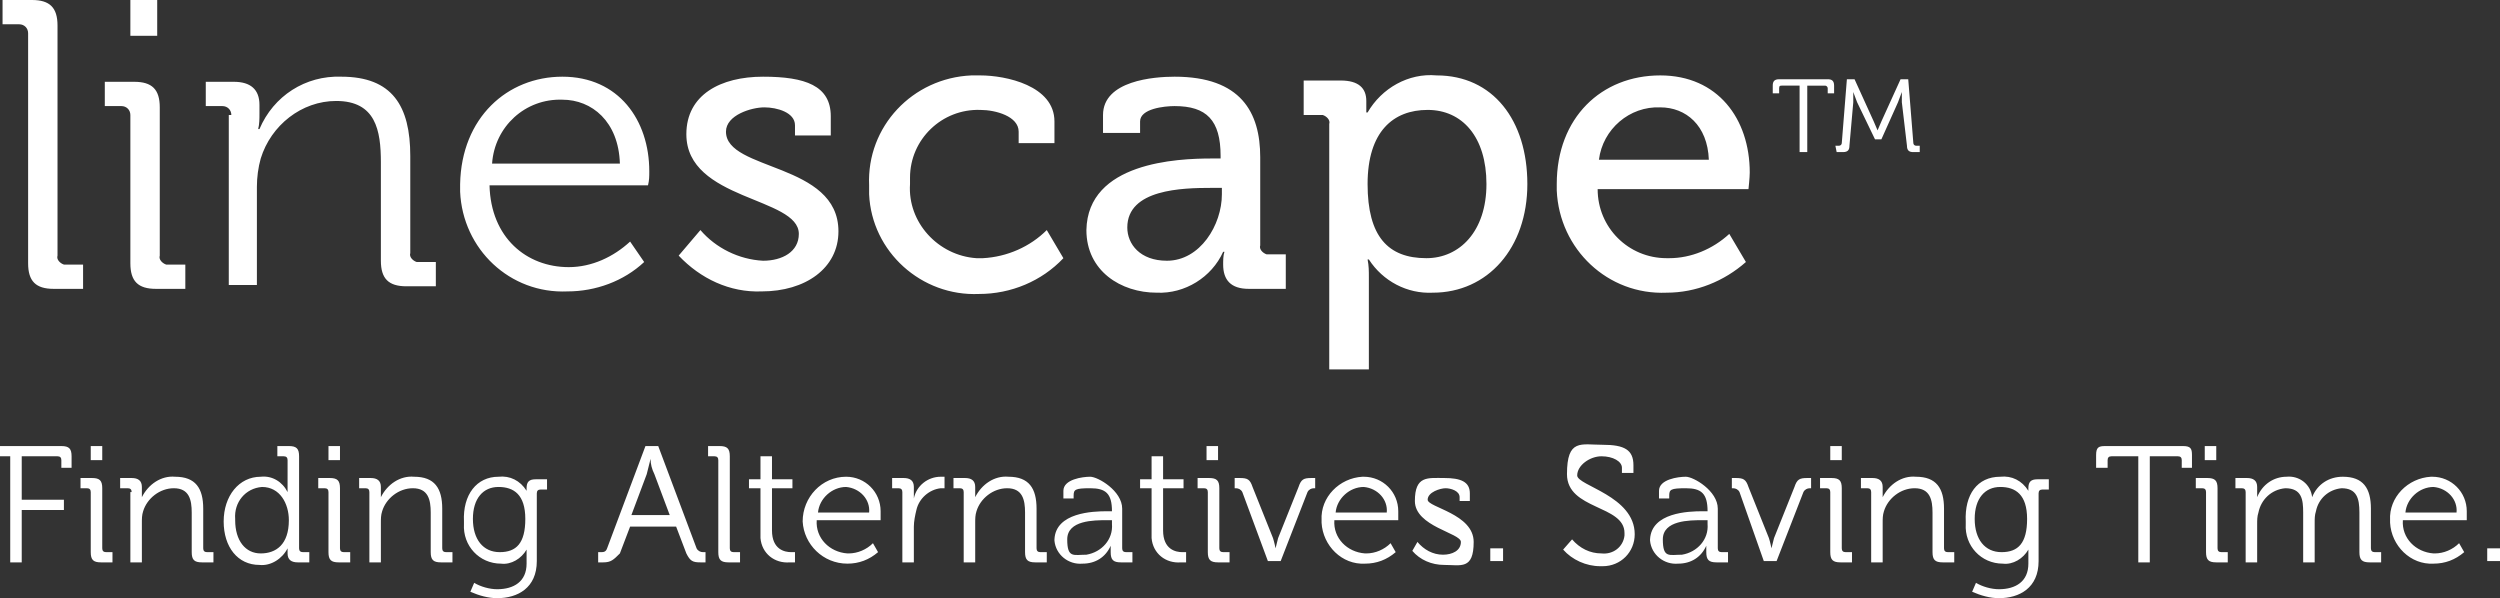 <?xml version="1.0" encoding="utf-8"?>
<!-- Generator: Adobe Illustrator 23.0.1, SVG Export Plug-In . SVG Version: 6.00 Build 0)  -->
<svg version="1.1" id="Layer_1" xmlns="http://www.w3.org/2000/svg" xmlns:xlink="http://www.w3.org/1999/xlink" x="0px" y="0px"
	 viewBox="0 0 195.6 46.8" style="enable-background:new 0 0 195.6 46.8;" xml:space="preserve">
<rect x="0" y="0" width="195.6" height="46.8" fill="#333333" stroke="none"/>
<style type="text/css">
	.st0{fill:#FFFFFF;}
</style>
<title>linescape-logo-gradient</title>
<path class="st0" d="M2.2,2.6c0-0.4-0.3-0.7-0.7-0.7h0H0.2V0h2.3c1.4,0,2,0.6,2,2v18c-0.1,0.3,0.2,0.6,0.5,0.7c0.1,0,0.1,0,0.2,0
	h1.3v1.9H4.2c-1.4,0-2-0.6-2-2L2.2,2.6z M10.2,9c0-0.4-0.3-0.7-0.7-0.7H8.2V6.4h2.3c1.4,0,2,0.6,2,2V20c-0.1,0.3,0.2,0.6,0.5,0.7
	c0.1,0,0.1,0,0.2,0h1.3v1.9h-2.3c-1.4,0-2-0.6-2-2V9z M10.2,0h2.1v2.8h-2.1V0z M18.1,9c0-0.4-0.3-0.7-0.7-0.7l0,0h-1.3V6.4h2.2
	c1.3,0,2,0.6,2,1.8v0.7c0,0.4,0,0.8-0.1,1.2h0.1c1.1-2.6,3.6-4.2,6.4-4.1c4,0,5.4,2.3,5.4,6.2v7.6c-0.1,0.3,0.2,0.6,0.5,0.7
	c0.1,0,0.1,0,0.2,0h1.3v1.9h-2.3c-1.4,0-2-0.6-2-2v-7.7c0-2.5-0.4-4.8-3.5-4.8c-2.7,0-5.1,1.9-5.9,4.5c-0.2,0.7-0.3,1.5-0.3,2.2v7.7
	h-2.2V9H18.1z M44,6c4.4,0,6.8,3.4,6.8,7.4c0,0.4,0,0.7-0.1,1.1H38.3c0.1,4.1,2.9,6.4,6.2,6.4c1.8,0,3.5-0.8,4.8-2l1.1,1.6
	c-1.6,1.5-3.8,2.3-6,2.3C39.9,23,36.2,19.5,36,15c0-0.2,0-0.4,0-0.6C36.1,9.2,39.7,6,44,6z M48.5,12.8c-0.1-3.3-2.2-5-4.5-5
	c-2.9-0.1-5.3,2.1-5.5,5H48.5z M54.8,18c1.2,1.4,3,2.3,4.9,2.4c1.5,0,2.8-0.7,2.8-2.1c0-2.9-8.8-2.6-8.8-7.8c0-3.1,2.7-4.5,6-4.5
	S65,6.7,65,9.1v1.5h-2.8V9.8c0-1-1.4-1.4-2.4-1.4s-3,0.6-3,1.9c0,3.1,8.8,2.4,8.8,7.8c0,2.9-2.6,4.7-6,4.7c-2.5,0.1-4.8-1-6.5-2.8
	L54.8,18z M76.7,5.9c2,0,5.8,0.8,5.8,3.6v1.7h-2.8v-0.9c0-1.2-1.8-1.7-3-1.7c-3-0.1-5.5,2.3-5.5,5.3c0,0.2,0,0.3,0,0.5
	c-0.2,3,2.2,5.6,5.2,5.8c0.2,0,0.3,0,0.5,0c1.9-0.1,3.7-0.9,5-2.2l1.3,2.2C81.5,22,79.1,23,76.6,23c-4.5,0.2-8.4-3.3-8.6-7.8
	c0-0.2,0-0.5,0-0.7c-0.2-4.6,3.4-8.4,8-8.6C76.2,5.9,76.5,5.9,76.7,5.9z M94.8,12.4h0.7v-0.2c0-2.8-1.1-3.9-3.6-3.9
	c-0.8,0-2.7,0.2-2.7,1.2v0.9h-2.9V9c0-2.7,4-3,5.6-3c5.2,0,6.7,2.8,6.7,6.3v6.9c-0.1,0.3,0.2,0.6,0.5,0.7c0.1,0,0.1,0,0.2,0h1.3v2.7
	h-2.9c-1.4,0-2-0.7-2-1.9c0-0.3,0-0.7,0.1-1h-0.1c-0.9,2-3,3.3-5.2,3.2c-2.8,0-5.5-1.7-5.5-4.9C85.1,12.7,92.1,12.4,94.8,12.4z
	 M91.3,20.4c2.6,0,4.3-2.8,4.3-5.2v-0.5h-0.8c-2.3,0-6.6,0.1-6.6,3.1C88.2,19.1,89.2,20.4,91.3,20.4z M104,9.7
	c0.1-0.3-0.2-0.6-0.5-0.7c-0.1,0-0.1,0-0.2,0H102V6.3h2.9c1.4,0,2,0.6,2,1.6v0.9h0.1c1.1-1.9,3.2-3.1,5.4-2.9c4.4,0,7.1,3.5,7.1,8.5
	s-3.1,8.5-7.4,8.5c-2,0.1-3.9-0.9-5-2.6H107c0.1,0.5,0.1,0.9,0.1,1.4v7.2H104V9.7z M111.6,20.2c2.6,0,4.7-2.1,4.7-5.8
	s-1.9-5.8-4.6-5.8s-4.7,1.7-4.7,5.8S108.6,20.2,111.6,20.2z M129.9,5.9c4.5,0,7,3.4,7,7.6c0,0.4-0.1,1.3-0.1,1.3H125
	c0,3,2.4,5.4,5.4,5.4c0.1,0,0.1,0,0.2,0c1.7,0,3.4-0.7,4.7-1.9l1.3,2.2c-1.7,1.5-3.9,2.4-6.2,2.4c-4.6,0.2-8.4-3.4-8.6-8
	c0-0.2,0-0.3,0-0.5C121.8,9.2,125.3,5.9,129.9,5.9z M133.7,12.5c-0.1-2.7-1.8-4.1-3.8-4.1c-2.4-0.1-4.5,1.7-4.8,4.1H133.7z
	 M0.8,35.7H0v-0.8h4.8c0.6,0,0.8,0.2,0.8,0.8v0.9H4.8V36c0-0.2-0.1-0.3-0.3-0.3H1.7v3.4H5v0.8H1.7V44H0.8V35.7z M7.1,38.5
	c0-0.2-0.1-0.3-0.3-0.3H6.3v-0.8h0.9c0.6,0,0.8,0.2,0.8,0.8v4.7c0,0.2,0.1,0.3,0.3,0.3h0.5V44H7.9c-0.6,0-0.8-0.2-0.8-0.8L7.1,38.5z
	 M7.1,34.9H8V36H7.1L7.1,34.9z M10.3,38.5c0-0.2-0.1-0.3-0.3-0.3H9.4v-0.8h0.9c0.5,0,0.8,0.2,0.8,0.7v0.8l0,0c0.5-1,1.5-1.7,2.6-1.6
	c1.6,0,2.2,0.9,2.2,2.5v3.1c0,0.2,0.1,0.3,0.3,0.3h0.5V44h-0.9c-0.6,0-0.8-0.2-0.8-0.8v-3.1c0-1-0.2-1.9-1.4-1.9
	c-1.1,0-2.1,0.8-2.4,1.8c-0.1,0.3-0.1,0.6-0.1,0.9V44h-0.9v-5.5H10.3z M20.4,37.3c0.9-0.1,1.7,0.4,2.1,1.2l0,0V36
	c0-0.2-0.1-0.3-0.3-0.3h-0.5v-0.8h0.9c0.6,0,0.8,0.2,0.8,0.8v7.2c0,0.2,0.1,0.3,0.3,0.3h0.5V44h-0.9c-0.5,0-0.8-0.2-0.8-0.7v-0.4
	l0,0c-0.4,0.8-1.3,1.4-2.2,1.3c-1.7,0-2.8-1.4-2.8-3.4S18.7,37.3,20.4,37.3z M22.6,40.7c0-1.3-0.7-2.6-2.1-2.6
	c-1.3,0.1-2.2,1.2-2.1,2.5c0,0,0,0.1,0,0.1c0,1.6,0.8,2.6,2,2.6S22.6,42.6,22.6,40.7z M25.7,38.5c0-0.2-0.1-0.3-0.3-0.3h-0.5v-0.8
	h0.9c0.6,0,0.8,0.2,0.8,0.8v4.7c0,0.2,0.1,0.3,0.3,0.3h0.5V44h-0.9c-0.6,0-0.8-0.2-0.8-0.8V38.5z M25.7,34.9h0.9V36h-0.9V34.9z
	 M28.9,38.5c0-0.2-0.1-0.3-0.3-0.3h-0.5v-0.8H29c0.5,0,0.8,0.2,0.8,0.7v0.8l0,0c0.5-1,1.5-1.7,2.6-1.6c1.6,0,2.2,0.9,2.2,2.5v3.1
	c0,0.2,0.1,0.3,0.3,0.3h0.5V44h-0.9c-0.6,0-0.8-0.2-0.8-0.8v-3.1c0-1-0.2-1.9-1.4-1.9c-1.1,0-2.1,0.8-2.4,1.8
	c-0.1,0.3-0.1,0.6-0.1,0.9V44h-0.9L28.9,38.5z M39,37.3c0.9-0.1,1.7,0.3,2.2,1.1l0,0v-0.2c0-0.5,0.2-0.7,0.7-0.7h0.9v0.8h-0.5
	c-0.2,0-0.3,0.1-0.3,0.3v5.3c0,2.1-1.5,2.9-3.1,2.9c-0.7,0-1.4-0.2-2.1-0.5l0.3-0.7c0.5,0.3,1.2,0.5,1.8,0.5c1.3,0,2.3-0.6,2.3-2V43
	l0,0c-0.4,0.7-1.2,1.2-2,1.1c-1.7,0-3-1.4-2.9-3.1c0-0.1,0-0.1,0-0.2C36.2,38.7,37.3,37.3,39,37.3z M41.1,40.6
	c0-1.9-0.9-2.5-2.1-2.5s-2,0.9-2,2.5s0.8,2.6,2.1,2.6S41.1,42.5,41.1,40.6z M46.8,43.2H47c0.2,0,0.4,0,0.5-0.3l3-8h1l3,8
	c0.1,0.2,0.3,0.3,0.5,0.3h0.2V44h-0.4c-0.6,0-0.8-0.1-1.1-0.7l-0.8-2.1h-3.6l-0.8,2.1C48,43.8,47.8,44,47.2,44h-0.4V43.2z
	 M52.4,40.3l-1.2-3.2c-0.2-0.4-0.3-0.8-0.3-1.2l0,0l-0.3,1.2l-1.2,3.2H52.4z M56.2,36c0-0.2-0.1-0.3-0.3-0.3h-0.5v-0.8h0.9
	c0.6,0,0.8,0.2,0.8,0.8v7.2c0,0.2,0.1,0.3,0.3,0.3h0.5V44H57c-0.6,0-0.8-0.2-0.8-0.8V36z M59.5,38.2h-0.9v-0.7h0.9v-1.8h0.9v1.8H62
	v0.7h-1.6v3.3c0,1.5,1,1.7,1.5,1.7h0.3V44h-0.4c-1.2,0.1-2.2-0.7-2.3-1.9c0-0.2,0-0.4,0-0.5V38.2z M66.2,37.3c1.5,0,2.7,1.2,2.7,2.7
	c0,0.1,0,0.2,0,0.3v0.4h-5c-0.1,1.4,1,2.5,2.4,2.6c0,0,0.1,0,0.1,0c0.7,0,1.4-0.3,1.9-0.8l0.4,0.7c-0.7,0.6-1.5,0.9-2.4,0.9
	c-1.9,0-3.4-1.5-3.5-3.3C62.8,38.9,64.3,37.3,66.2,37.3z M68,40.1c0.1-1-0.7-1.9-1.8-2c0,0,0,0,0,0c-1.1,0-2.1,0.9-2.2,2H68z
	 M70.6,38.5c0-0.2-0.1-0.3-0.3-0.3l0,0h-0.5v-0.8h0.9c0.5,0,0.8,0.2,0.8,0.7V39l0,0c0.2-1,1.1-1.7,2.1-1.7h0.3v0.9h-0.3
	c-0.9,0.1-1.7,0.8-1.9,1.7c-0.1,0.4-0.2,0.9-0.2,1.3V44h-0.9V38.5z M75.4,38.5c0-0.2-0.1-0.3-0.3-0.3l0,0h-0.5v-0.8h0.9
	c0.5,0,0.8,0.2,0.8,0.7v0.8l0,0c0.5-1,1.5-1.7,2.6-1.6c1.6,0,2.2,0.9,2.2,2.5v3.1c0,0.2,0.1,0.3,0.3,0.3l0,0h0.5V44H81
	c-0.6,0-0.8-0.2-0.8-0.8v-3.1c0-1-0.2-1.9-1.4-1.9c-1.1,0-2.1,0.8-2.4,1.8c-0.1,0.3-0.1,0.6-0.1,0.9V44h-0.9V38.5z M86.6,40H87
	c0-1.4-0.5-1.8-1.7-1.8S84,38.3,84,38.8V39h-0.8v-0.6c0-0.9,1.5-1.1,2.1-1.1s2.5,1.1,2.5,2.5v3.1c0,0.2,0.1,0.3,0.3,0.3l0,0h0.5V44
	h-0.9c-0.6,0-0.8-0.2-0.8-0.8v-0.5l0,0c-0.4,0.9-1.2,1.4-2.2,1.4c-1.1,0.1-2.1-0.7-2.2-1.8c0,0,0-0.1,0-0.1
	C82.6,40.1,85.5,40,86.6,40z M85,43.4c1.2-0.2,2.1-1.2,2-2.4v-0.3h-0.4c-1,0-3.1,0-3.1,1.5S84,43.4,85,43.4z M90.1,38.2h-0.9v-0.7
	h0.9v-1.8H91v1.8h1.6v0.7H91v3.3c0,1.5,1,1.7,1.5,1.7h0.3V44h-0.4c-1.2,0.1-2.2-0.7-2.3-1.9c0-0.2,0-0.4,0-0.5V38.2z M94.5,38.5
	c0-0.2-0.1-0.3-0.3-0.3l0,0h-0.5v-0.8h0.9c0.6,0,0.8,0.2,0.8,0.8v4.7c0,0.2,0.1,0.3,0.3,0.3l0,0h0.5V44h-0.9c-0.6,0-0.8-0.2-0.8-0.8
	V38.5z M94.4,34.9h0.9V36h-0.9V34.9z M97.2,38.5c-0.1-0.2-0.3-0.3-0.5-0.3h-0.1v-0.8H97c0.6,0,0.8,0.1,1,0.7l1.6,4
	c0.1,0.3,0.2,0.8,0.2,0.8l0,0l0.2-0.8l1.6-4c0.2-0.6,0.4-0.7,1-0.7h0.3v0.8h-0.1c-0.2,0-0.4,0.1-0.5,0.3l-2.1,5.4h-1L97.2,38.5z
	 M106.7,37.3c1.5,0,2.7,1.2,2.7,2.7c0,0.1,0,0.2,0,0.3v0.4h-5c-0.1,1.4,1,2.5,2.4,2.6c0,0,0.1,0,0.1,0c0.7,0,1.4-0.3,1.9-0.8
	l0.4,0.7c-0.7,0.6-1.5,0.9-2.4,0.9c-1.8,0.1-3.3-1.4-3.4-3.2c0-0.1,0-0.1,0-0.2c-0.1-1.8,1.4-3.3,3.2-3.4
	C106.6,37.3,106.7,37.3,106.7,37.3z M108.5,40.1c0.1-1-0.7-1.9-1.8-2c0,0,0,0,0,0c-1.1,0-2.1,0.9-2.2,2H108.5z M110.9,42.4
	c0.5,0.6,1.2,1,2,1c0.7,0,1.4-0.3,1.4-1s-3.6-1.2-3.6-3.2s1-1.8,2.3-1.8s2,0.3,2,1.2v0.6h-0.8v-0.3c0-0.5-0.7-0.7-1.1-0.7
	s-1.4,0.3-1.4,0.9s3.6,1.1,3.6,3.3s-1,1.8-2.3,1.8c-1,0-1.9-0.4-2.5-1.1L110.9,42.4z M116.6,42.9h1v1h-1V42.9z M123,42.2
	c0.6,0.7,1.4,1.1,2.3,1.1c0.9,0.1,1.7-0.5,1.8-1.4c0-0.1,0-0.1,0-0.2c0-2.2-4.5-1.8-4.5-4.6s1.1-2.3,2.8-2.3s2.4,0.4,2.4,1.6V37
	h-0.9v-0.4c0-0.5-0.7-0.9-1.6-0.9s-1.9,0.7-1.9,1.5s4.5,1.6,4.5,4.6c0,1.4-1.1,2.5-2.5,2.5c-0.1,0-0.1,0-0.2,0
	c-1.1,0-2.2-0.5-2.9-1.3L123,42.2z M133.2,40h0.4c0-1.4-0.5-1.8-1.7-1.8s-1.3,0.1-1.3,0.6V39h-0.8v-0.6c0-0.9,1.5-1.1,2.1-1.1
	s2.5,1.1,2.5,2.5v3.1c0,0.2,0.1,0.3,0.3,0.3l0,0h0.5V44h-0.9c-0.6,0-0.8-0.2-0.8-0.8v-0.5l0,0c-0.4,0.9-1.2,1.4-2.2,1.4
	c-1.1,0.1-2.1-0.7-2.2-1.8c0,0,0-0.1,0-0.1C129.2,40.1,132.1,40,133.2,40z M131.6,43.4c1.2-0.2,2.1-1.2,2-2.4v-0.3h-0.4
	c-1,0-3.1,0-3.1,1.5S130.6,43.4,131.6,43.4L131.6,43.4z M136.1,38.5c-0.1-0.2-0.3-0.3-0.5-0.3h-0.1v-0.8h0.3c0.6,0,0.8,0.1,1,0.7
	l1.6,4c0.1,0.3,0.2,0.8,0.2,0.8l0,0l0.2-0.8l1.6-4c0.2-0.6,0.4-0.7,1-0.7h0.3v0.8h-0.1c-0.2,0-0.4,0.1-0.5,0.3l-2.1,5.4h-1
	L136.1,38.5z M143.2,38.5c0-0.2-0.1-0.3-0.3-0.3l0,0h-0.5v-0.8h0.9c0.6,0,0.8,0.2,0.8,0.8v4.7c0,0.2,0.1,0.3,0.3,0.3l0,0h0.5V44H144
	c-0.6,0-0.8-0.2-0.8-0.8V38.5z M143.2,34.9h0.9V36h-0.9V34.9z M146.4,38.5c0-0.2-0.1-0.3-0.3-0.3l0,0h-0.5v-0.8h0.9
	c0.5,0,0.8,0.2,0.8,0.7v0.8l0,0c0.5-1,1.5-1.7,2.6-1.6c1.6,0,2.2,0.9,2.2,2.5v3.1c0,0.2,0.1,0.3,0.3,0.3l0,0h0.5V44H152
	c-0.6,0-0.8-0.2-0.8-0.8v-3.1c0-1-0.2-1.9-1.4-1.9c-1.1,0-2.1,0.8-2.4,1.8c-0.1,0.3-0.1,0.6-0.1,0.9V44h-0.9L146.4,38.5L146.4,38.5z
	 M156.5,37.3c0.9-0.1,1.7,0.3,2.2,1.1l0,0v-0.2c0-0.5,0.2-0.7,0.7-0.7h0.9v0.8h-0.5c-0.2,0-0.3,0.1-0.3,0.3c0,0,0,0,0,0v5.3
	c0,2.1-1.5,2.9-3.1,2.9c-0.7,0-1.4-0.2-2.1-0.5l0.3-0.7c0.5,0.3,1.2,0.5,1.8,0.5c1.3,0,2.3-0.6,2.3-2V43l0,0c-0.4,0.7-1.2,1.2-2,1.1
	c-1.7,0-3-1.4-2.9-3.1c0-0.1,0-0.1,0-0.2C153.7,38.7,154.7,37.3,156.5,37.3z M158.6,40.6c0-1.9-0.9-2.5-2.1-2.5s-2,0.9-2,2.5
	s0.8,2.6,2.1,2.6S158.6,42.5,158.6,40.6z M167.4,35.7h-2.2c-0.2,0-0.3,0.1-0.3,0.3c0,0,0,0,0,0v0.6H164v-1c0-0.6,0.2-0.7,0.7-0.7
	h6.1c0.6,0,0.7,0.2,0.7,0.7v1h-0.8V36c0-0.2-0.1-0.3-0.3-0.3l0,0h-2.2V44h-0.9v-8.3L167.4,35.7z M172.6,38.5c0-0.2-0.1-0.3-0.3-0.3
	l0,0h-0.5v-0.8h0.9c0.6,0,0.8,0.2,0.8,0.8v4.7c0,0.2,0.1,0.3,0.3,0.3l0,0h0.5V44h-0.9c-0.6,0-0.8-0.2-0.8-0.8V38.5z M172.5,34.9h0.9
	V36h-0.9V34.9z M175.7,38.5c0-0.2-0.1-0.3-0.3-0.3l0,0h-0.5v-0.8h0.9c0.5,0,0.8,0.2,0.8,0.7v0.8l0,0c0.4-1,1.3-1.6,2.3-1.6
	c1-0.1,1.9,0.6,2,1.6c0,0,0,0,0,0l0,0c0.4-1,1.3-1.6,2.4-1.6c1.6,0,2.2,0.9,2.2,2.5v3.1c0,0.2,0.1,0.3,0.3,0.3l0,0h0.5V44h-0.9
	c-0.6,0-0.8-0.2-0.8-0.8v-3.1c0-1.1-0.2-1.9-1.4-1.9c-1,0.1-1.8,0.8-2,1.8c-0.1,0.3-0.1,0.6-0.1,0.9V44h-0.9v-3.9
	c0-1-0.1-1.9-1.4-1.9c-1.1,0.1-1.9,0.9-2.1,1.9c-0.1,0.3-0.1,0.6-0.1,0.9v3h-0.9V38.5z M190.3,37.3c1.5,0,2.7,1.2,2.7,2.7
	c0,0.1,0,0.2,0,0.3v0.4h-5c-0.1,1.4,1,2.5,2.4,2.6c0,0,0.1,0,0.1,0c0.7,0,1.4-0.3,1.9-0.8l0.4,0.7c-0.7,0.6-1.5,0.9-2.4,0.9
	c-1.8,0.1-3.3-1.4-3.4-3.2c0-0.1,0-0.1,0-0.2c-0.1-1.8,1.4-3.3,3.2-3.4C190.2,37.3,190.3,37.3,190.3,37.3z M192.2,40.1
	c0.1-1-0.7-1.9-1.8-2c0,0,0,0,0,0c-1.1,0-2.1,0.9-2.2,2H192.2z M194.6,42.9h1v1h-1V42.9z M140.8,6.7h-1.4c-0.1,0-0.2,0-0.2,0.2v0.4
	h-0.5V6.7c0-0.3,0.1-0.5,0.5-0.5h3.8c0.3,0,0.5,0.1,0.5,0.5v0.6H143V6.9c0-0.1-0.1-0.2-0.2-0.2h-1.4v5.2h-0.6V6.7z M143.6,11.4h0.3
	c0.1,0,0.2-0.1,0.2-0.2l0.4-5h0.6l1.5,3.3l0.3,0.7l0,0c0.1-0.2,0.2-0.5,0.3-0.7l1.5-3.3h0.6l0.4,5c0,0.1,0.1,0.2,0.2,0.2h0.3v0.5
	h-0.5c-0.3,0-0.5-0.1-0.5-0.5L148.8,8V7.2l0,0L148.5,8l-1.3,2.9h-0.5L145.3,8L145,7.2l0,0V8l-0.3,3.4c0,0.3-0.1,0.5-0.5,0.5h-0.5
	L143.6,11.4L143.6,11.4z"/>
</svg>
